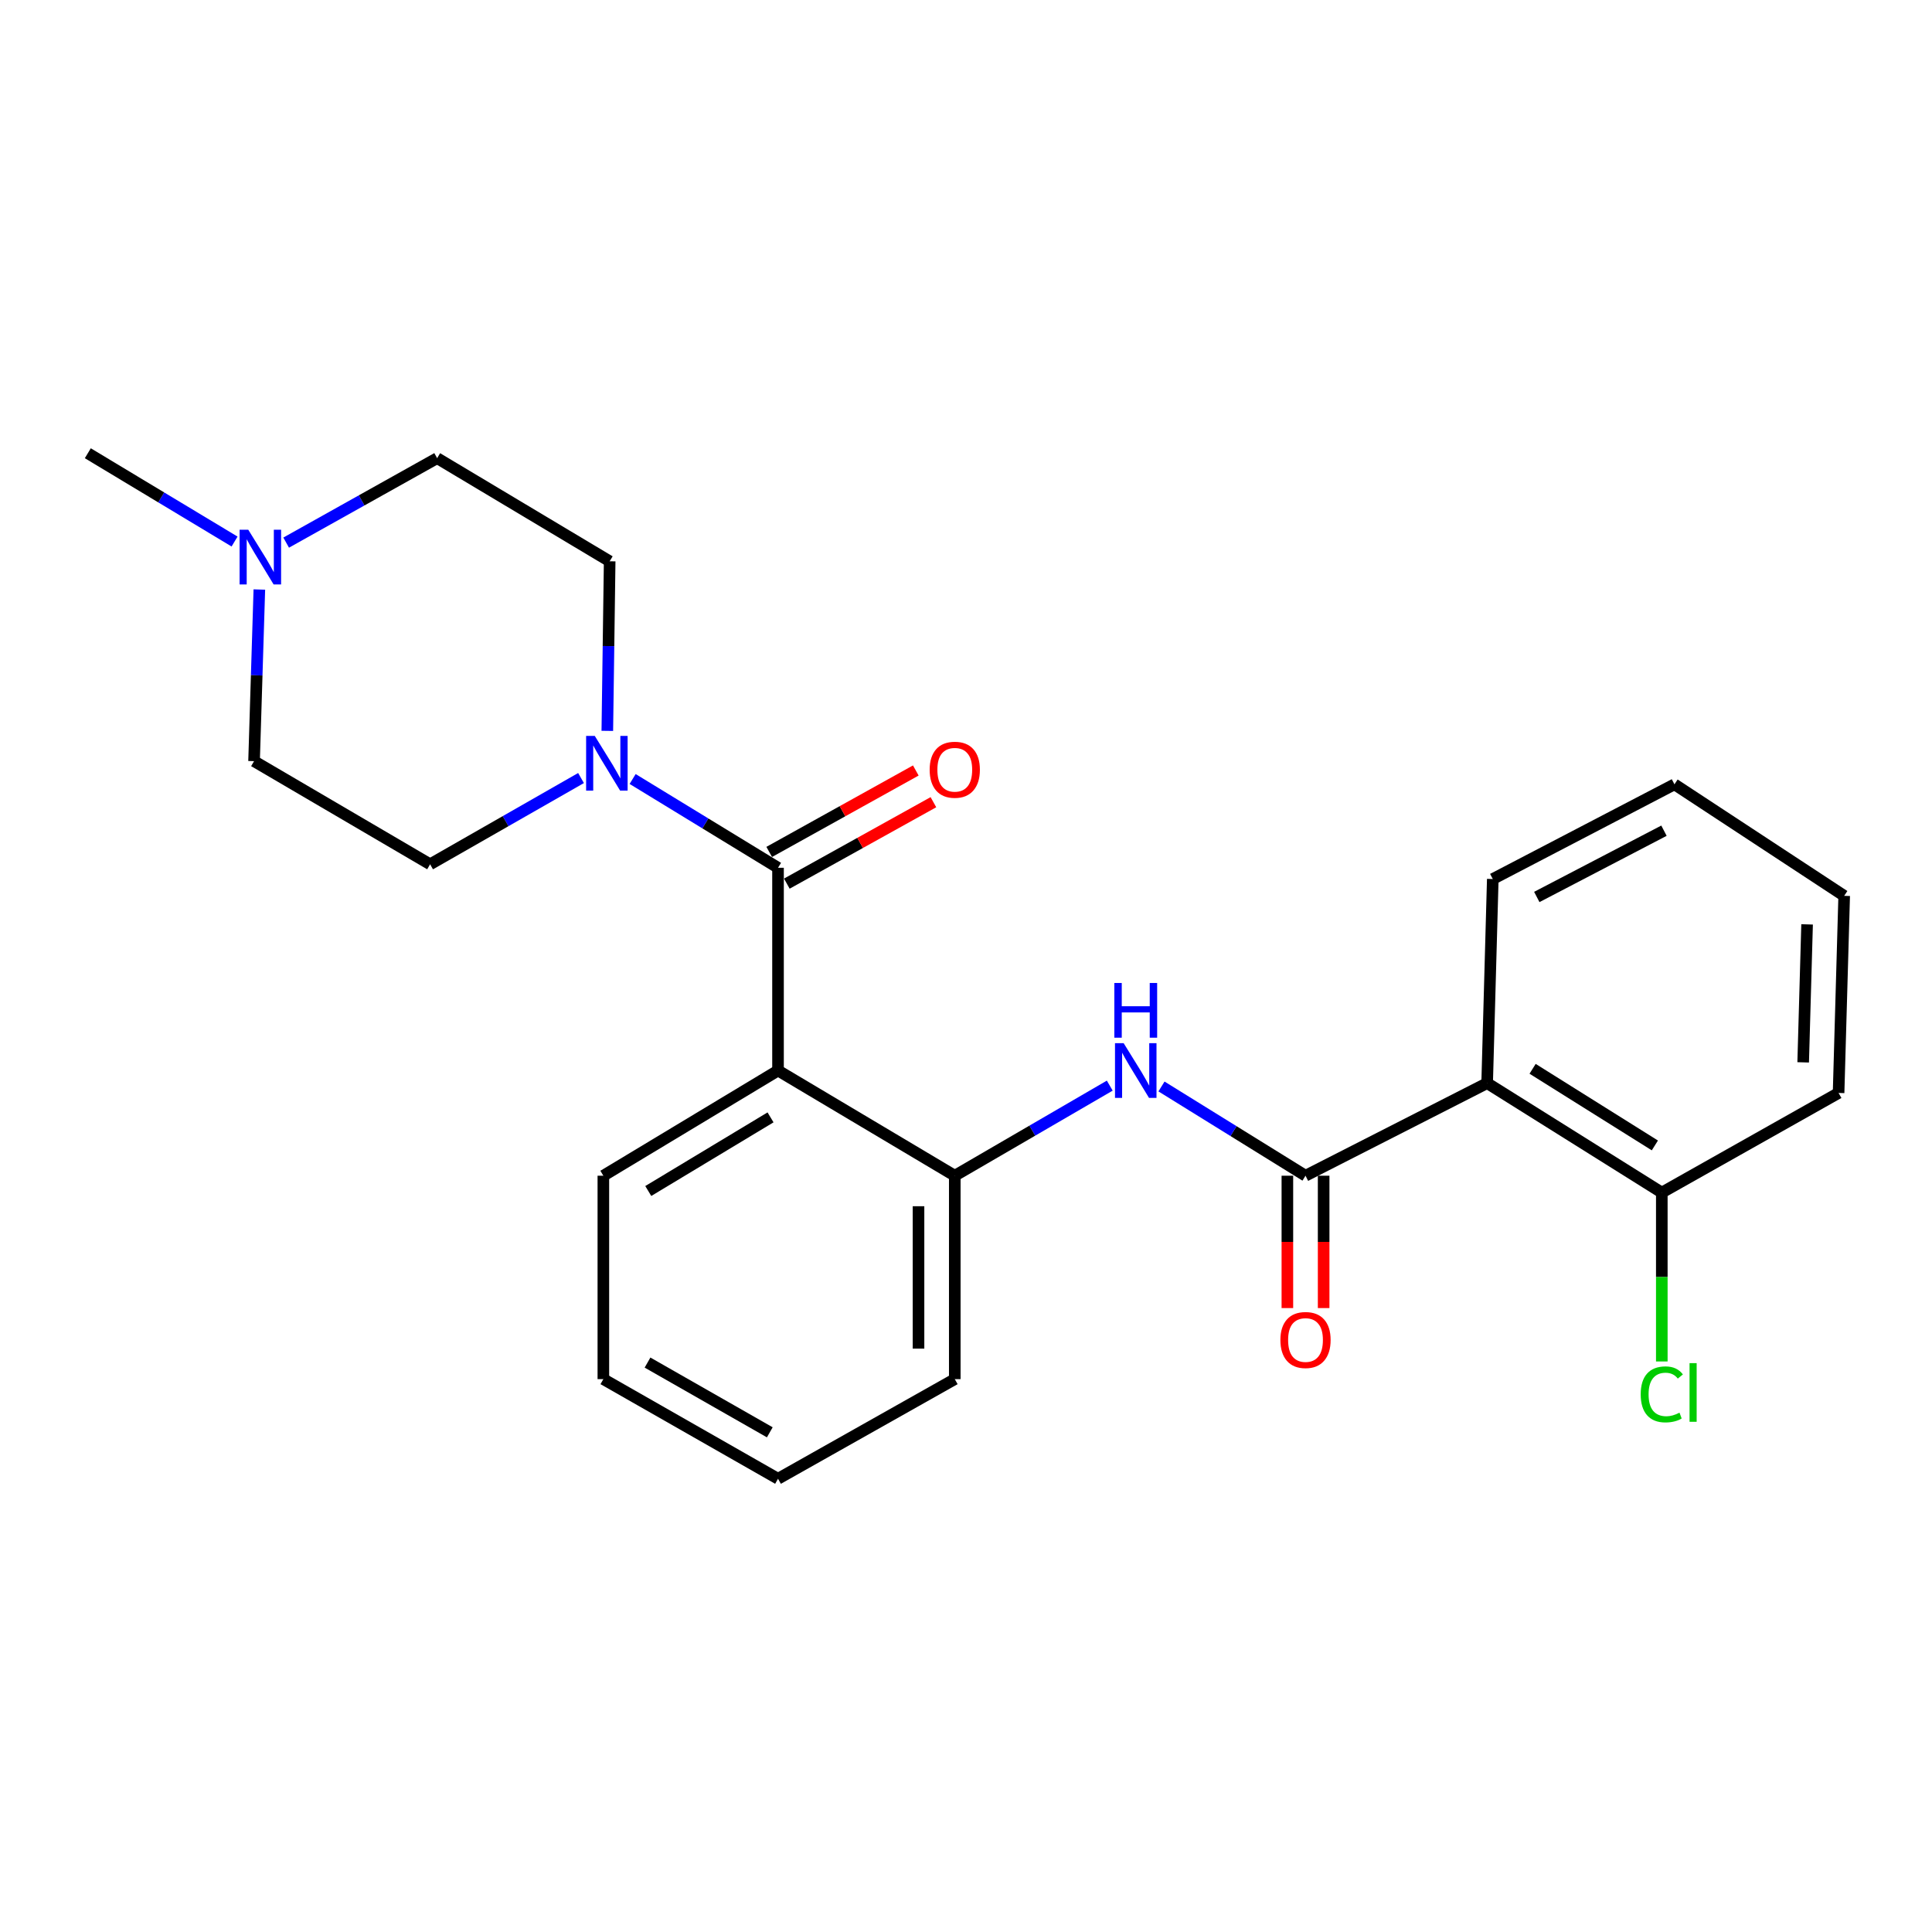 <?xml version='1.0' encoding='iso-8859-1'?>
<svg version='1.1' baseProfile='full'
              xmlns='http://www.w3.org/2000/svg'
                      xmlns:rdkit='http://www.rdkit.org/xml'
                      xmlns:xlink='http://www.w3.org/1999/xlink'
                  xml:space='preserve'
width='1000px' height='1000px' viewBox='0 0 1000 1000'>
<!-- END OF HEADER -->
<rect style='opacity:1.0;fill:#FFFFFF;stroke:none' width='1000' height='1000' x='0' y='0'> </rect>
<path class='bond-0' d='M 402.702,449.161 L 402.702,554.103' style='fill:none;fill-rule:evenodd;stroke:#000000;stroke-width:6px;stroke-linecap:butt;stroke-linejoin:miter;stroke-opacity:1' />
<path class='bond-2' d='M 402.702,449.161 L 365.075,426.186' style='fill:none;fill-rule:evenodd;stroke:#000000;stroke-width:6px;stroke-linecap:butt;stroke-linejoin:miter;stroke-opacity:1' />
<path class='bond-2' d='M 365.075,426.186 L 327.448,403.211' style='fill:none;fill-rule:evenodd;stroke:#0000FF;stroke-width:6px;stroke-linecap:butt;stroke-linejoin:miter;stroke-opacity:1' />
<path class='bond-7' d='M 407.261,457.366 L 445.197,436.29' style='fill:none;fill-rule:evenodd;stroke:#000000;stroke-width:6px;stroke-linecap:butt;stroke-linejoin:miter;stroke-opacity:1' />
<path class='bond-7' d='M 445.197,436.29 L 483.133,415.213' style='fill:none;fill-rule:evenodd;stroke:#FF0000;stroke-width:6px;stroke-linecap:butt;stroke-linejoin:miter;stroke-opacity:1' />
<path class='bond-7' d='M 398.144,440.957 L 436.08,419.881' style='fill:none;fill-rule:evenodd;stroke:#000000;stroke-width:6px;stroke-linecap:butt;stroke-linejoin:miter;stroke-opacity:1' />
<path class='bond-7' d='M 436.08,419.881 L 474.017,398.804' style='fill:none;fill-rule:evenodd;stroke:#FF0000;stroke-width:6px;stroke-linecap:butt;stroke-linejoin:miter;stroke-opacity:1' />
<path class='bond-5' d='M 402.702,554.103 L 494.191,608.55' style='fill:none;fill-rule:evenodd;stroke:#000000;stroke-width:6px;stroke-linecap:butt;stroke-linejoin:miter;stroke-opacity:1' />
<path class='bond-15' d='M 402.702,554.103 L 312.298,608.55' style='fill:none;fill-rule:evenodd;stroke:#000000;stroke-width:6px;stroke-linecap:butt;stroke-linejoin:miter;stroke-opacity:1' />
<path class='bond-15' d='M 398.826,578.35 L 335.543,616.463' style='fill:none;fill-rule:evenodd;stroke:#000000;stroke-width:6px;stroke-linecap:butt;stroke-linejoin:miter;stroke-opacity:1' />
<path class='bond-1' d='M 675.73,608.55 L 638.457,585.454' style='fill:none;fill-rule:evenodd;stroke:#000000;stroke-width:6px;stroke-linecap:butt;stroke-linejoin:miter;stroke-opacity:1' />
<path class='bond-1' d='M 638.457,585.454 L 601.184,562.359' style='fill:none;fill-rule:evenodd;stroke:#0000FF;stroke-width:6px;stroke-linecap:butt;stroke-linejoin:miter;stroke-opacity:1' />
<path class='bond-3' d='M 675.73,608.55 L 769.743,560.621' style='fill:none;fill-rule:evenodd;stroke:#000000;stroke-width:6px;stroke-linecap:butt;stroke-linejoin:miter;stroke-opacity:1' />
<path class='bond-9' d='M 666.344,608.55 L 666.344,642.803' style='fill:none;fill-rule:evenodd;stroke:#000000;stroke-width:6px;stroke-linecap:butt;stroke-linejoin:miter;stroke-opacity:1' />
<path class='bond-9' d='M 666.344,642.803 L 666.344,677.056' style='fill:none;fill-rule:evenodd;stroke:#FF0000;stroke-width:6px;stroke-linecap:butt;stroke-linejoin:miter;stroke-opacity:1' />
<path class='bond-9' d='M 685.116,608.55 L 685.116,642.803' style='fill:none;fill-rule:evenodd;stroke:#000000;stroke-width:6px;stroke-linecap:butt;stroke-linejoin:miter;stroke-opacity:1' />
<path class='bond-9' d='M 685.116,642.803 L 685.116,677.056' style='fill:none;fill-rule:evenodd;stroke:#FF0000;stroke-width:6px;stroke-linecap:butt;stroke-linejoin:miter;stroke-opacity:1' />
<path class='bond-10' d='M 300.738,402.713 L 261.681,425.035' style='fill:none;fill-rule:evenodd;stroke:#0000FF;stroke-width:6px;stroke-linecap:butt;stroke-linejoin:miter;stroke-opacity:1' />
<path class='bond-10' d='M 261.681,425.035 L 222.624,447.357' style='fill:none;fill-rule:evenodd;stroke:#000000;stroke-width:6px;stroke-linecap:butt;stroke-linejoin:miter;stroke-opacity:1' />
<path class='bond-11' d='M 314.345,378.295 L 314.954,334.409' style='fill:none;fill-rule:evenodd;stroke:#0000FF;stroke-width:6px;stroke-linecap:butt;stroke-linejoin:miter;stroke-opacity:1' />
<path class='bond-11' d='M 314.954,334.409 L 315.562,290.523' style='fill:none;fill-rule:evenodd;stroke:#000000;stroke-width:6px;stroke-linecap:butt;stroke-linejoin:miter;stroke-opacity:1' />
<path class='bond-8' d='M 769.743,560.621 L 860.147,617.279' style='fill:none;fill-rule:evenodd;stroke:#000000;stroke-width:6px;stroke-linecap:butt;stroke-linejoin:miter;stroke-opacity:1' />
<path class='bond-8' d='M 793.272,553.214 L 856.555,592.874' style='fill:none;fill-rule:evenodd;stroke:#000000;stroke-width:6px;stroke-linecap:butt;stroke-linejoin:miter;stroke-opacity:1' />
<path class='bond-16' d='M 769.743,560.621 L 772.663,454.98' style='fill:none;fill-rule:evenodd;stroke:#000000;stroke-width:6px;stroke-linecap:butt;stroke-linejoin:miter;stroke-opacity:1' />
<path class='bond-4' d='M 574.411,561.92 L 534.301,585.235' style='fill:none;fill-rule:evenodd;stroke:#0000FF;stroke-width:6px;stroke-linecap:butt;stroke-linejoin:miter;stroke-opacity:1' />
<path class='bond-4' d='M 534.301,585.235 L 494.191,608.55' style='fill:none;fill-rule:evenodd;stroke:#000000;stroke-width:6px;stroke-linecap:butt;stroke-linejoin:miter;stroke-opacity:1' />
<path class='bond-17' d='M 494.191,608.55 L 494.191,713.836' style='fill:none;fill-rule:evenodd;stroke:#000000;stroke-width:6px;stroke-linecap:butt;stroke-linejoin:miter;stroke-opacity:1' />
<path class='bond-17' d='M 475.42,624.343 L 475.42,698.043' style='fill:none;fill-rule:evenodd;stroke:#000000;stroke-width:6px;stroke-linecap:butt;stroke-linejoin:miter;stroke-opacity:1' />
<path class='bond-6' d='M 148.115,280.859 L 187.189,258.999' style='fill:none;fill-rule:evenodd;stroke:#0000FF;stroke-width:6px;stroke-linecap:butt;stroke-linejoin:miter;stroke-opacity:1' />
<path class='bond-6' d='M 187.189,258.999 L 226.263,237.14' style='fill:none;fill-rule:evenodd;stroke:#000000;stroke-width:6px;stroke-linecap:butt;stroke-linejoin:miter;stroke-opacity:1' />
<path class='bond-18' d='M 121.408,280.302 L 83.431,257.449' style='fill:none;fill-rule:evenodd;stroke:#0000FF;stroke-width:6px;stroke-linecap:butt;stroke-linejoin:miter;stroke-opacity:1' />
<path class='bond-18' d='M 83.431,257.449 L 45.455,234.596' style='fill:none;fill-rule:evenodd;stroke:#000000;stroke-width:6px;stroke-linecap:butt;stroke-linejoin:miter;stroke-opacity:1' />
<path class='bond-24' d='M 134.236,305.136 L 132.868,349.555' style='fill:none;fill-rule:evenodd;stroke:#0000FF;stroke-width:6px;stroke-linecap:butt;stroke-linejoin:miter;stroke-opacity:1' />
<path class='bond-24' d='M 132.868,349.555 L 131.5,393.974' style='fill:none;fill-rule:evenodd;stroke:#000000;stroke-width:6px;stroke-linecap:butt;stroke-linejoin:miter;stroke-opacity:1' />
<path class='bond-14' d='M 860.147,617.279 L 860.147,660.986' style='fill:none;fill-rule:evenodd;stroke:#000000;stroke-width:6px;stroke-linecap:butt;stroke-linejoin:miter;stroke-opacity:1' />
<path class='bond-14' d='M 860.147,660.986 L 860.147,704.693' style='fill:none;fill-rule:evenodd;stroke:#00CC00;stroke-width:6px;stroke-linecap:butt;stroke-linejoin:miter;stroke-opacity:1' />
<path class='bond-19' d='M 860.147,617.279 L 951.646,565.71' style='fill:none;fill-rule:evenodd;stroke:#000000;stroke-width:6px;stroke-linecap:butt;stroke-linejoin:miter;stroke-opacity:1' />
<path class='bond-13' d='M 222.624,447.357 L 131.5,393.974' style='fill:none;fill-rule:evenodd;stroke:#000000;stroke-width:6px;stroke-linecap:butt;stroke-linejoin:miter;stroke-opacity:1' />
<path class='bond-12' d='M 315.562,290.523 L 226.263,237.14' style='fill:none;fill-rule:evenodd;stroke:#000000;stroke-width:6px;stroke-linecap:butt;stroke-linejoin:miter;stroke-opacity:1' />
<path class='bond-20' d='M 312.298,608.55 L 312.298,713.836' style='fill:none;fill-rule:evenodd;stroke:#000000;stroke-width:6px;stroke-linecap:butt;stroke-linejoin:miter;stroke-opacity:1' />
<path class='bond-21' d='M 772.663,454.98 L 866.696,405.967' style='fill:none;fill-rule:evenodd;stroke:#000000;stroke-width:6px;stroke-linecap:butt;stroke-linejoin:miter;stroke-opacity:1' />
<path class='bond-21' d='M 795.444,464.274 L 861.267,429.964' style='fill:none;fill-rule:evenodd;stroke:#000000;stroke-width:6px;stroke-linecap:butt;stroke-linejoin:miter;stroke-opacity:1' />
<path class='bond-25' d='M 494.191,713.836 L 402.702,765.404' style='fill:none;fill-rule:evenodd;stroke:#000000;stroke-width:6px;stroke-linecap:butt;stroke-linejoin:miter;stroke-opacity:1' />
<path class='bond-26' d='M 951.646,565.71 L 954.545,463.688' style='fill:none;fill-rule:evenodd;stroke:#000000;stroke-width:6px;stroke-linecap:butt;stroke-linejoin:miter;stroke-opacity:1' />
<path class='bond-26' d='M 933.318,549.873 L 935.347,478.458' style='fill:none;fill-rule:evenodd;stroke:#000000;stroke-width:6px;stroke-linecap:butt;stroke-linejoin:miter;stroke-opacity:1' />
<path class='bond-22' d='M 312.298,713.836 L 402.702,765.404' style='fill:none;fill-rule:evenodd;stroke:#000000;stroke-width:6px;stroke-linecap:butt;stroke-linejoin:miter;stroke-opacity:1' />
<path class='bond-22' d='M 335.16,705.266 L 398.443,741.364' style='fill:none;fill-rule:evenodd;stroke:#000000;stroke-width:6px;stroke-linecap:butt;stroke-linejoin:miter;stroke-opacity:1' />
<path class='bond-23' d='M 866.696,405.967 L 954.545,463.688' style='fill:none;fill-rule:evenodd;stroke:#000000;stroke-width:6px;stroke-linecap:butt;stroke-linejoin:miter;stroke-opacity:1' />
<path  class='atom-3' d='M 307.853 380.909
L 317.133 395.909
Q 318.053 397.389, 319.533 400.069
Q 321.013 402.749, 321.093 402.909
L 321.093 380.909
L 324.853 380.909
L 324.853 409.229
L 320.973 409.229
L 311.013 392.829
Q 309.853 390.909, 308.613 388.709
Q 307.413 386.509, 307.053 385.829
L 307.053 409.229
L 303.373 409.229
L 303.373 380.909
L 307.853 380.909
' fill='#0000FF'/>
<path  class='atom-5' d='M 581.6 539.943
L 590.88 554.943
Q 591.8 556.423, 593.28 559.103
Q 594.76 561.783, 594.84 561.943
L 594.84 539.943
L 598.6 539.943
L 598.6 568.263
L 594.72 568.263
L 584.76 551.863
Q 583.6 549.943, 582.36 547.743
Q 581.16 545.543, 580.8 544.863
L 580.8 568.263
L 577.12 568.263
L 577.12 539.943
L 581.6 539.943
' fill='#0000FF'/>
<path  class='atom-5' d='M 576.78 508.791
L 580.62 508.791
L 580.62 520.831
L 595.1 520.831
L 595.1 508.791
L 598.94 508.791
L 598.94 537.111
L 595.1 537.111
L 595.1 524.031
L 580.62 524.031
L 580.62 537.111
L 576.78 537.111
L 576.78 508.791
' fill='#0000FF'/>
<path  class='atom-7' d='M 128.493 274.173
L 137.773 289.173
Q 138.693 290.653, 140.173 293.333
Q 141.653 296.013, 141.733 296.173
L 141.733 274.173
L 145.493 274.173
L 145.493 302.493
L 141.613 302.493
L 131.653 286.093
Q 130.493 284.173, 129.253 281.973
Q 128.053 279.773, 127.693 279.093
L 127.693 302.493
L 124.013 302.493
L 124.013 274.173
L 128.493 274.173
' fill='#0000FF'/>
<path  class='atom-8' d='M 481.191 398.413
Q 481.191 391.613, 484.551 387.813
Q 487.911 384.013, 494.191 384.013
Q 500.471 384.013, 503.831 387.813
Q 507.191 391.613, 507.191 398.413
Q 507.191 405.293, 503.791 409.213
Q 500.391 413.093, 494.191 413.093
Q 487.951 413.093, 484.551 409.213
Q 481.191 405.333, 481.191 398.413
M 494.191 409.893
Q 498.511 409.893, 500.831 407.013
Q 503.191 404.093, 503.191 398.413
Q 503.191 392.853, 500.831 390.053
Q 498.511 387.213, 494.191 387.213
Q 489.871 387.213, 487.511 390.013
Q 485.191 392.813, 485.191 398.413
Q 485.191 404.133, 487.511 407.013
Q 489.871 409.893, 494.191 409.893
' fill='#FF0000'/>
<path  class='atom-10' d='M 662.73 693.58
Q 662.73 686.78, 666.09 682.98
Q 669.45 679.18, 675.73 679.18
Q 682.01 679.18, 685.37 682.98
Q 688.73 686.78, 688.73 693.58
Q 688.73 700.46, 685.33 704.38
Q 681.93 708.26, 675.73 708.26
Q 669.49 708.26, 666.09 704.38
Q 662.73 700.5, 662.73 693.58
M 675.73 705.06
Q 680.05 705.06, 682.37 702.18
Q 684.73 699.26, 684.73 693.58
Q 684.73 688.02, 682.37 685.22
Q 680.05 682.38, 675.73 682.38
Q 671.41 682.38, 669.05 685.18
Q 666.73 687.98, 666.73 693.58
Q 666.73 699.3, 669.05 702.18
Q 671.41 705.06, 675.73 705.06
' fill='#FF0000'/>
<path  class='atom-15' d='M 849.227 721.719
Q 849.227 714.679, 852.507 710.999
Q 855.827 707.279, 862.107 707.279
Q 867.947 707.279, 871.067 711.399
L 868.427 713.559
Q 866.147 710.559, 862.107 710.559
Q 857.827 710.559, 855.547 713.439
Q 853.307 716.279, 853.307 721.719
Q 853.307 727.319, 855.627 730.199
Q 857.987 733.079, 862.547 733.079
Q 865.667 733.079, 869.307 731.199
L 870.427 734.199
Q 868.947 735.159, 866.707 735.719
Q 864.467 736.279, 861.987 736.279
Q 855.827 736.279, 852.507 732.519
Q 849.227 728.759, 849.227 721.719
' fill='#00CC00'/>
<path  class='atom-15' d='M 874.507 705.559
L 878.187 705.559
L 878.187 735.919
L 874.507 735.919
L 874.507 705.559
' fill='#00CC00'/>
</svg>
